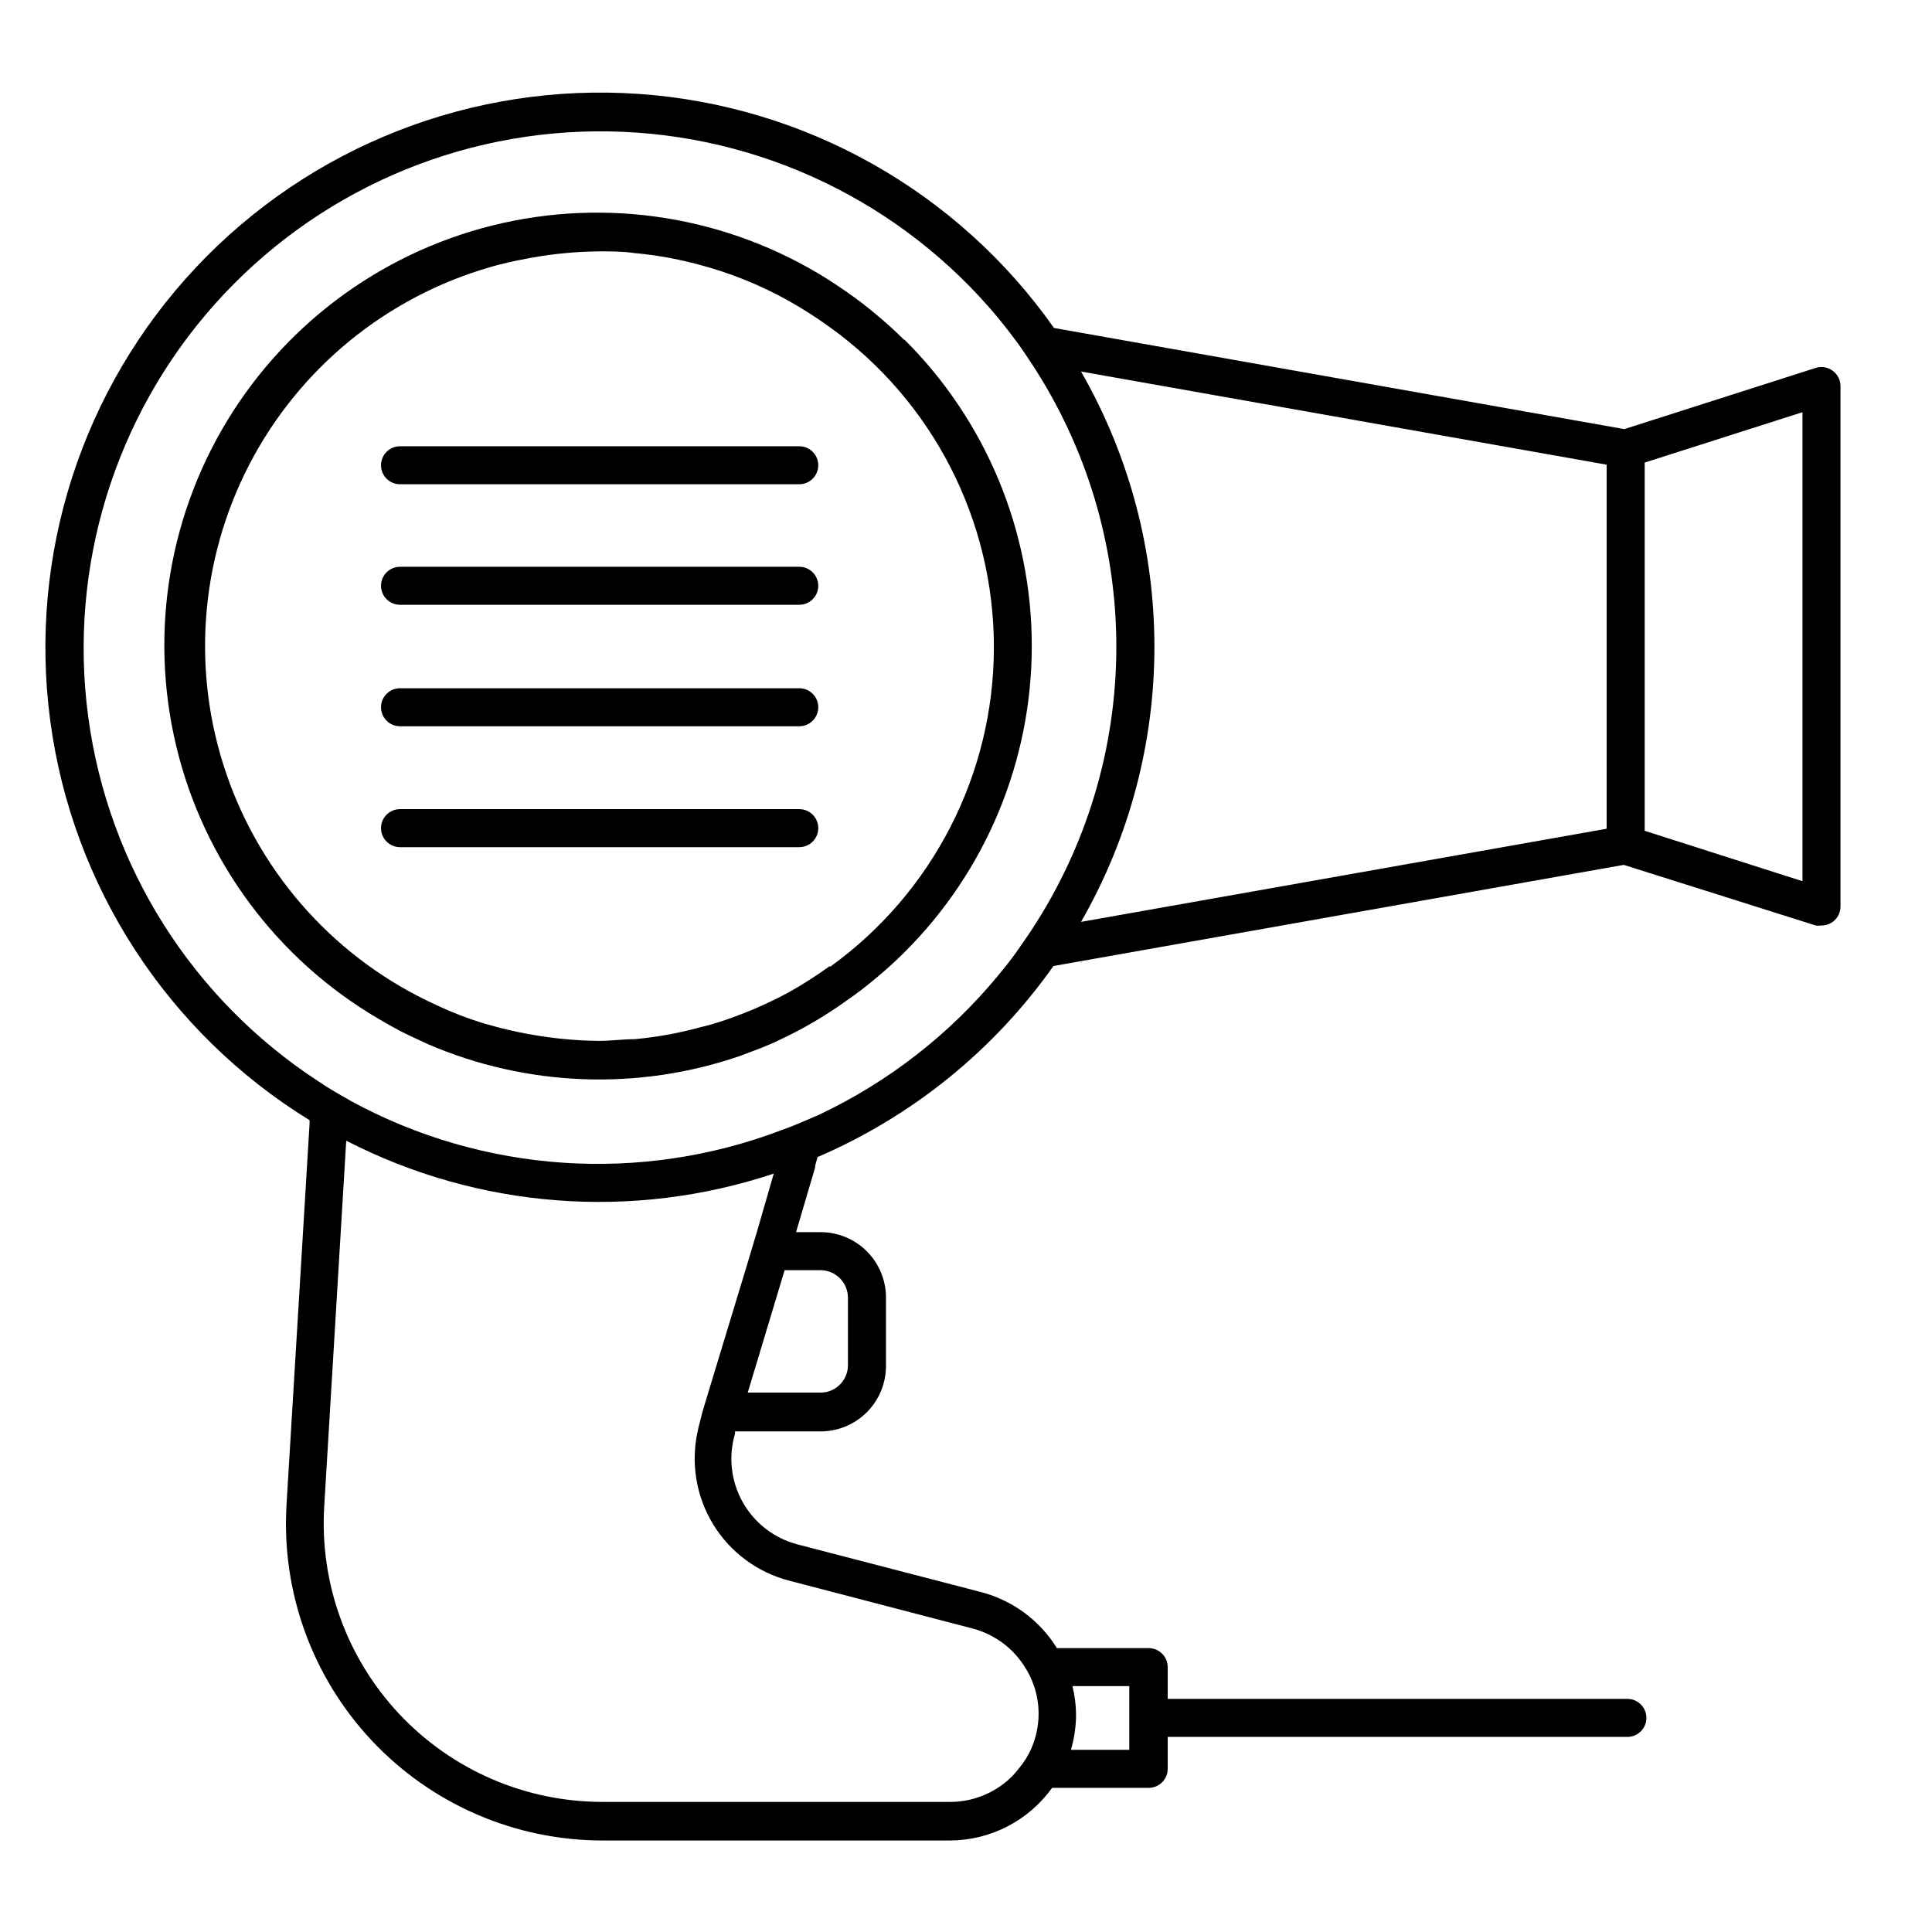 <?xml version="1.0" encoding="UTF-8"?>
<!-- Uploaded to: SVG Repo, www.svgrepo.com, Generator: SVG Repo Mixer Tools -->
<svg fill="#000000" width="800px" height="800px" version="1.1" viewBox="144 144 512 512" xmlns="http://www.w3.org/2000/svg">
 <g>
  <path d="m383.68 234.14c-2.215-2.215-4.535-4.332-6.953-6.348-2.766-2.371-5.66-4.59-8.664-6.652-25.57-17.934-57.348-24.66-87.992-18.629-30.645 6.031-57.5 24.301-74.367 50.586-16.863 26.289-22.277 58.316-14.988 88.684 7.289 30.371 26.652 56.453 53.609 72.219 1.863 1.109 3.727 2.168 5.644 3.176 1.914 1.008 5.039 2.418 7.406 3.527 26.191 11.285 55.645 12.418 82.625 3.172l5.742-2.168c1.715-0.707 3.426-1.41 5.039-2.215 6.035-2.828 11.805-6.203 17.23-10.078 3.004-2.059 5.898-4.277 8.664-6.648 2.418-2.016 4.734-4.133 6.953-6.348 21.637-21.496 33.805-50.738 33.805-81.238 0-30.504-12.168-59.742-33.805-81.242zm-19.75 165.86c-3.539 2.559-7.223 4.914-11.035 7.051-4.004 2.16-8.145 4.062-12.391 5.695-2.769 1.059-5.594 2.066-8.465 2.871l-2.973 0.754c-5.543 1.496-11.207 2.508-16.93 3.023-3.074 0-6.195 0.453-9.32 0.453-5.059-0.051-10.109-0.453-15.113-1.207-2.957-0.438-5.879-0.992-8.766-1.664-1.715-0.402-3.375-0.805-5.039-1.309l-1.359-0.352v-0.004c-4.469-1.352-8.828-3.035-13.051-5.035-26.062-11.883-46.102-33.945-55.438-61.023s-7.144-56.805 6.062-82.223c13.203-25.418 36.262-44.301 63.785-52.234 1.664-0.504 3.324-0.906 5.039-1.309 2.887-0.637 5.812-1.191 8.766-1.664 5.004-0.754 10.055-1.156 15.113-1.207 3.125 0 6.246 0 9.32 0.453 5.723 0.516 11.387 1.527 16.93 3.023 8.316 2.172 16.32 5.387 23.828 9.57 3.812 2.137 7.496 4.492 11.035 7.055 27.285 19.613 43.465 51.16 43.465 84.766s-16.18 65.152-43.465 84.766z"/>
  <path d="m629.68 242.25c-1.289-0.949-2.953-1.23-4.481-0.754l-50.734 16.223-151.14-26.801c-25.449-36.137-65.805-58.914-109.89-62.02-44.09-3.109-87.238 13.777-117.51 45.984-30.266 32.211-44.445 76.324-38.605 120.14 5.836 43.812 31.07 82.676 68.715 105.84 0.027 0.332 0.027 0.672 0 1.004l-6.098 100.76 0.004 0.004c-1.43 23.102 6.742 45.766 22.586 62.641s37.949 26.457 61.098 26.48h92.094c10.754-0.031 20.832-5.223 27.105-13.953h25.594c1.336 0 2.617-0.531 3.562-1.477 0.945-0.945 1.477-2.227 1.477-3.562v-8.465h121.82c2.781 0 5.039-2.254 5.039-5.039 0-2.781-2.258-5.035-5.039-5.035h-121.82v-8.414c0-1.336-0.531-2.617-1.477-3.562-0.945-0.945-2.227-1.477-3.562-1.477h-24.332c-4.547-7.371-11.77-12.699-20.152-14.863l-48.668-12.645c-6.129-1.617-11.34-5.652-14.441-11.176-3.106-5.523-3.84-12.07-2.035-18.145v-0.605h22.32c4.691 0.094 9.223-1.715 12.555-5.019 3.332-3.305 5.184-7.82 5.129-12.516v-18.137c-0.055-4.559-1.902-8.918-5.148-12.125-3.242-3.207-7.621-5.004-12.184-5.004h-6.5l5.039-17.078c0-0.906 0.453-1.863 0.656-2.82 25.113-10.785 46.754-28.309 62.52-50.633l151.14-26.801 50.887 16.066c0.5 0.078 1.008 0.078 1.508 0 1.07 0.004 2.109-0.328 2.973-0.957 1.305-0.949 2.07-2.469 2.066-4.078v-137.89c0.004-1.613-0.762-3.129-2.066-4.082zm-201.52 348.59h15.113v16.879h-15.465c0.891-3.062 1.352-6.231 1.359-9.422-0.035-2.512-0.355-5.016-0.957-7.457zm-96.527-77.586-1.512 5.039-0.656 2.621c-0.227 0.762-0.41 1.535-0.555 2.316-1.898 8.453-0.438 17.316 4.074 24.715 4.512 7.398 11.723 12.754 20.109 14.934l48.668 12.695c3.504 0.926 6.746 2.648 9.473 5.039 1.664 1.465 3.106 3.16 4.281 5.039 1.031 1.57 1.863 3.262 2.469 5.039 0.832 2.398 1.258 4.918 1.258 7.457-0.008 3.246-0.695 6.453-2.012 9.418-0.824 1.816-1.891 3.512-3.176 5.039-1.492 1.98-3.316 3.684-5.391 5.039-3.793 2.519-8.242 3.867-12.797 3.879h-92.246c-20.328-0.008-39.754-8.391-53.703-23.18-13.945-14.785-21.184-34.668-20.004-54.961l5.844-97.086c35.059 18.035 75.902 21.176 113.3 8.719l-4.484 15.516-3.023 10.078zm29.824-32.645c3.996 0.027 7.227 3.258 7.254 7.254v17.934c0 4.008-3.246 7.258-7.254 7.258h-19.297l9.773-32.445zm55.773-89.93c-1.309 1.965-2.672 3.93-4.031 5.844-1.359 1.914-3.023 3.981-4.637 5.945-12.914 15.645-29.117 28.254-47.457 36.926l-5.039 2.168c-1.645 0.707-3.324 1.359-5.039 1.965-37.258 14.152-78.832 11.355-113.86-7.656l-4.383-2.519c-1.512-0.906-2.973-1.812-4.383-2.769v-0.004c-33.449-21.781-55.73-57.066-61.023-96.629-5.293-39.562 6.934-79.465 33.48-109.27 26.547-29.805 64.777-46.551 104.68-45.855 39.91 0.695 77.527 18.762 103.02 49.477 1.613 1.965 3.125 3.93 4.637 5.945s2.719 3.879 4.031 5.844c14.75 22.34 22.617 48.523 22.617 75.293 0 26.773-7.867 52.953-22.617 75.297zm152.55-27.055-139.3 24.688 0.004-0.004c25.93-45.16 25.93-100.69 0-145.85l139.3 24.688zm51.895 13.902-41.816-13.352v-97.586l41.816-13.352z"/>
  <path d="m355.81 262.26h-105.8 0.004c-2.785 0-5.039 2.254-5.039 5.039 0 2.781 2.254 5.035 5.039 5.035h105.8-0.004c2.785 0 5.039-2.254 5.039-5.035 0-2.785-2.254-5.039-5.039-5.039z"/>
  <path d="m355.81 294.2h-105.8 0.004c-2.785 0-5.039 2.254-5.039 5.039 0 2.781 2.254 5.035 5.039 5.035h105.8-0.004c2.785 0 5.039-2.254 5.039-5.035 0-2.785-2.254-5.039-5.039-5.039z"/>
  <path d="m355.81 326.39h-105.8 0.004c-2.785 0-5.039 2.258-5.039 5.039s2.254 5.039 5.039 5.039h105.8-0.004c2.785 0 5.039-2.258 5.039-5.039s-2.254-5.039-5.039-5.039z"/>
  <path d="m355.81 358.43h-105.8 0.004c-2.785 0-5.039 2.258-5.039 5.039s2.254 5.039 5.039 5.039h105.8-0.004c2.785 0 5.039-2.258 5.039-5.039s-2.254-5.039-5.039-5.039z"/>
 </g>
</svg>